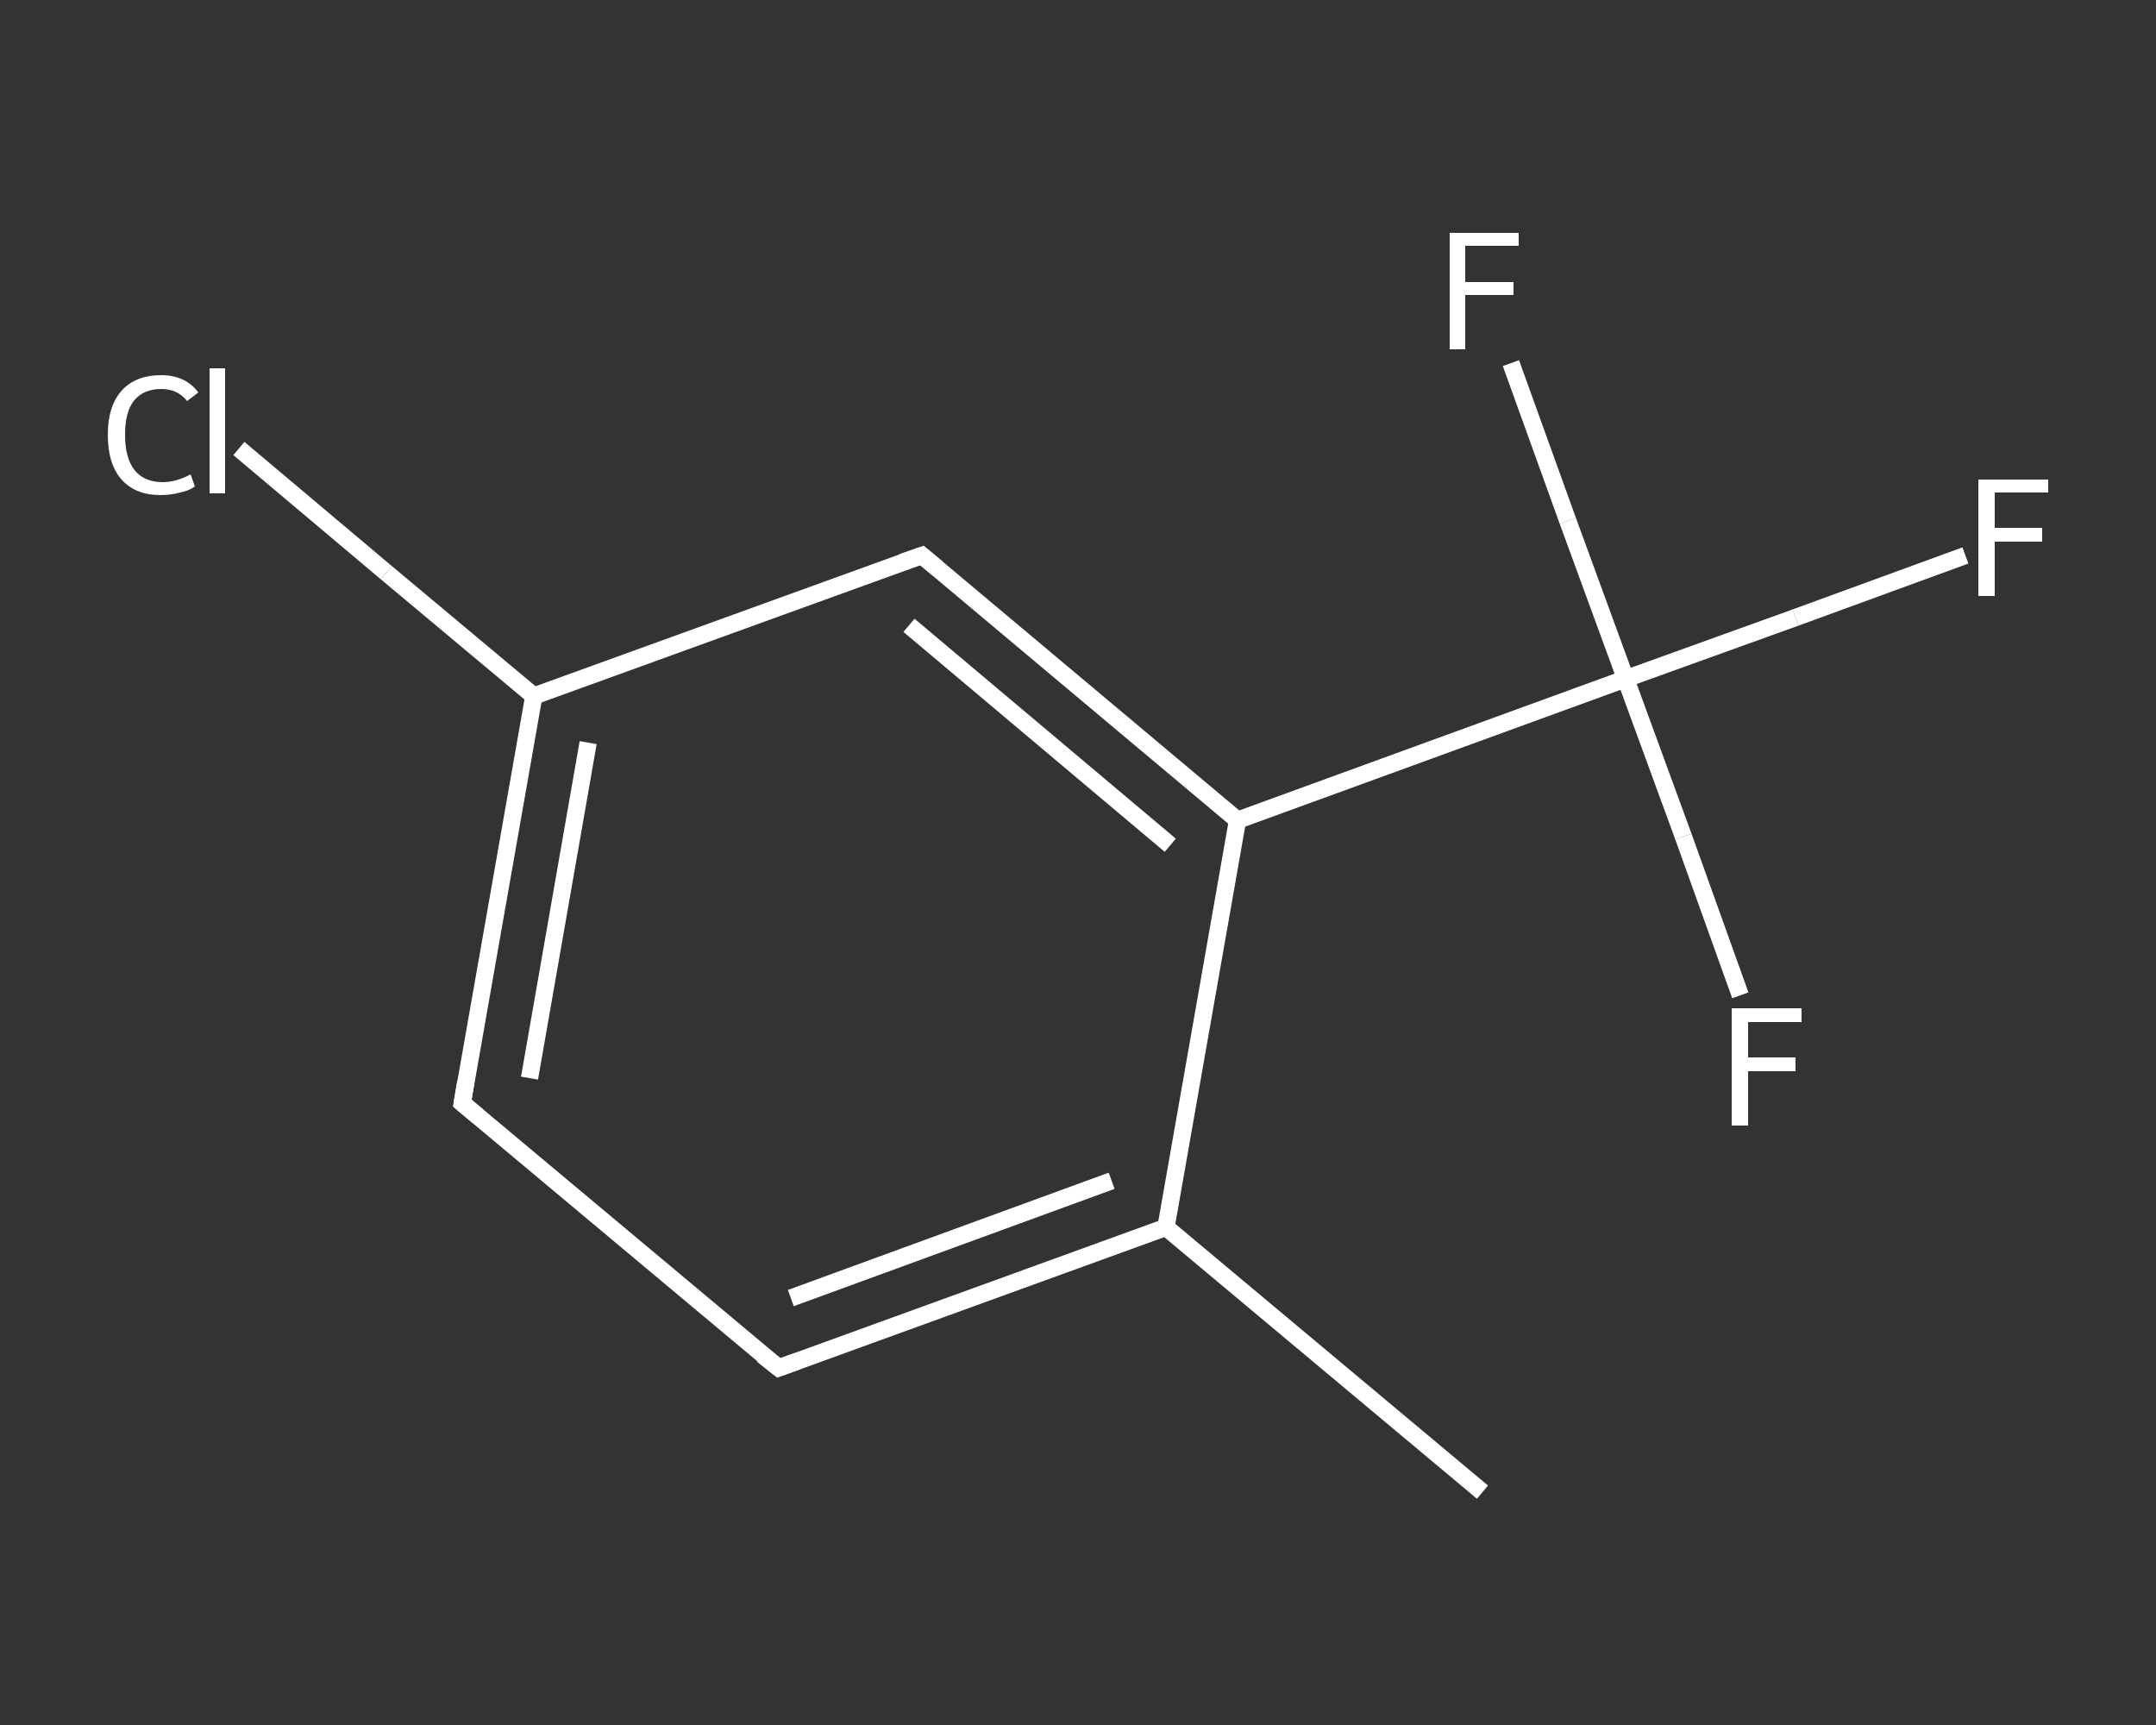<?xml version='1.0' encoding='iso-8859-1'?>
<svg version='1.1' baseProfile='full'
              xmlns='http://www.w3.org/2000/svg'
                      xmlns:rdkit='http://www.rdkit.org/xml'
                      xmlns:xlink='http://www.w3.org/1999/xlink'
                  xml:space='preserve'
width='250px' height='200px' viewBox='0 0 250 200'>
<rect x="0" y="0" width="250" height="200" fill="#333333" stroke="none"/>
<!-- END OF HEADER -->
<rect style='opacity:1.0;fill:transparent;stroke:none' width='250.0' height='200.0' x='0.0' y='0.0'> </rect>
<path class='bond-0 atom-0 atom-1' d='M 171.9,173.0 L 135.2,142.3' style='fill:none;fill-rule:evenodd;stroke:#FFFFFF;stroke-width:2.0px;stroke-linecap:butt;stroke-linejoin:miter;stroke-opacity:1' />
<path class='bond-1 atom-1 atom-2' d='M 135.2,142.3 L 90.3,158.6' style='fill:none;fill-rule:evenodd;stroke:#FFFFFF;stroke-width:2.0px;stroke-linecap:butt;stroke-linejoin:miter;stroke-opacity:1' />
<path class='bond-1 atom-1 atom-2' d='M 128.9,136.9 L 91.7,150.5' style='fill:none;fill-rule:evenodd;stroke:#FFFFFF;stroke-width:2.0px;stroke-linecap:butt;stroke-linejoin:miter;stroke-opacity:1' />
<path class='bond-2 atom-2 atom-3' d='M 90.3,158.6 L 53.6,127.9' style='fill:none;fill-rule:evenodd;stroke:#FFFFFF;stroke-width:2.0px;stroke-linecap:butt;stroke-linejoin:miter;stroke-opacity:1' />
<path class='bond-3 atom-3 atom-4' d='M 53.6,127.9 L 61.9,80.7' style='fill:none;fill-rule:evenodd;stroke:#FFFFFF;stroke-width:2.0px;stroke-linecap:butt;stroke-linejoin:miter;stroke-opacity:1' />
<path class='bond-3 atom-3 atom-4' d='M 61.4,125.0 L 68.2,86.1' style='fill:none;fill-rule:evenodd;stroke:#FFFFFF;stroke-width:2.0px;stroke-linecap:butt;stroke-linejoin:miter;stroke-opacity:1' />
<path class='bond-4 atom-4 atom-5' d='M 61.9,80.7 L 44.8,66.4' style='fill:none;fill-rule:evenodd;stroke:#FFFFFF;stroke-width:2.0px;stroke-linecap:butt;stroke-linejoin:miter;stroke-opacity:1' />
<path class='bond-4 atom-4 atom-5' d='M 44.8,66.4 L 27.7,52.0' style='fill:none;fill-rule:evenodd;stroke:#FFFFFF;stroke-width:2.0px;stroke-linecap:butt;stroke-linejoin:miter;stroke-opacity:1' />
<path class='bond-5 atom-4 atom-6' d='M 61.9,80.7 L 106.9,64.4' style='fill:none;fill-rule:evenodd;stroke:#FFFFFF;stroke-width:2.0px;stroke-linecap:butt;stroke-linejoin:miter;stroke-opacity:1' />
<path class='bond-6 atom-6 atom-7' d='M 106.9,64.4 L 143.5,95.1' style='fill:none;fill-rule:evenodd;stroke:#FFFFFF;stroke-width:2.0px;stroke-linecap:butt;stroke-linejoin:miter;stroke-opacity:1' />
<path class='bond-6 atom-6 atom-7' d='M 105.4,72.5 L 135.7,98.0' style='fill:none;fill-rule:evenodd;stroke:#FFFFFF;stroke-width:2.0px;stroke-linecap:butt;stroke-linejoin:miter;stroke-opacity:1' />
<path class='bond-7 atom-7 atom-8' d='M 143.5,95.1 L 188.5,78.7' style='fill:none;fill-rule:evenodd;stroke:#FFFFFF;stroke-width:2.0px;stroke-linecap:butt;stroke-linejoin:miter;stroke-opacity:1' />
<path class='bond-8 atom-8 atom-9' d='M 188.5,78.7 L 208.2,71.6' style='fill:none;fill-rule:evenodd;stroke:#FFFFFF;stroke-width:2.0px;stroke-linecap:butt;stroke-linejoin:miter;stroke-opacity:1' />
<path class='bond-8 atom-8 atom-9' d='M 208.2,71.6 L 227.9,64.4' style='fill:none;fill-rule:evenodd;stroke:#FFFFFF;stroke-width:2.0px;stroke-linecap:butt;stroke-linejoin:miter;stroke-opacity:1' />
<path class='bond-9 atom-8 atom-10' d='M 188.5,78.7 L 181.8,60.4' style='fill:none;fill-rule:evenodd;stroke:#FFFFFF;stroke-width:2.0px;stroke-linecap:butt;stroke-linejoin:miter;stroke-opacity:1' />
<path class='bond-9 atom-8 atom-10' d='M 181.8,60.4 L 175.2,42.1' style='fill:none;fill-rule:evenodd;stroke:#FFFFFF;stroke-width:2.0px;stroke-linecap:butt;stroke-linejoin:miter;stroke-opacity:1' />
<path class='bond-10 atom-8 atom-11' d='M 188.5,78.7 L 195.2,97.0' style='fill:none;fill-rule:evenodd;stroke:#FFFFFF;stroke-width:2.0px;stroke-linecap:butt;stroke-linejoin:miter;stroke-opacity:1' />
<path class='bond-10 atom-8 atom-11' d='M 195.2,97.0 L 201.8,115.4' style='fill:none;fill-rule:evenodd;stroke:#FFFFFF;stroke-width:2.0px;stroke-linecap:butt;stroke-linejoin:miter;stroke-opacity:1' />
<path class='bond-11 atom-7 atom-1' d='M 143.5,95.1 L 135.2,142.3' style='fill:none;fill-rule:evenodd;stroke:#FFFFFF;stroke-width:2.0px;stroke-linecap:butt;stroke-linejoin:miter;stroke-opacity:1' />
<path d='M 92.5,157.8 L 90.3,158.6 L 88.4,157.1' style='fill:none;stroke:#FFFFFF;stroke-width:2.0px;stroke-linecap:butt;stroke-linejoin:miter;stroke-opacity:1;' />
<path d='M 55.4,129.4 L 53.6,127.9 L 54.0,125.5' style='fill:none;stroke:#FFFFFF;stroke-width:2.0px;stroke-linecap:butt;stroke-linejoin:miter;stroke-opacity:1;' />
<path d='M 104.6,65.2 L 106.9,64.4 L 108.7,65.9' style='fill:none;stroke:#FFFFFF;stroke-width:2.0px;stroke-linecap:butt;stroke-linejoin:miter;stroke-opacity:1;' />
<path class='atom-5' d='M 12.5 50.4
Q 12.5 47.1, 14.1 45.3
Q 15.7 43.5, 18.7 43.5
Q 21.5 43.5, 23.0 45.5
L 21.7 46.5
Q 20.6 45.1, 18.7 45.1
Q 16.6 45.1, 15.5 46.5
Q 14.5 47.8, 14.5 50.4
Q 14.5 53.1, 15.6 54.5
Q 16.7 55.9, 18.9 55.9
Q 20.4 55.9, 22.1 55.0
L 22.6 56.4
Q 21.9 56.9, 20.9 57.1
Q 19.8 57.4, 18.6 57.4
Q 15.7 57.4, 14.1 55.6
Q 12.5 53.8, 12.5 50.4
' fill='#FFFFFF'/>
<path class='atom-5' d='M 24.3 42.7
L 26.1 42.7
L 26.1 57.2
L 24.3 57.2
L 24.3 42.7
' fill='#FFFFFF'/>
<path class='atom-9' d='M 229.4 55.6
L 237.5 55.6
L 237.5 57.1
L 231.3 57.1
L 231.3 61.2
L 236.8 61.2
L 236.8 62.8
L 231.3 62.8
L 231.3 69.1
L 229.4 69.1
L 229.4 55.6
' fill='#FFFFFF'/>
<path class='atom-10' d='M 168.1 27.0
L 176.1 27.0
L 176.1 28.5
L 169.9 28.5
L 169.9 32.7
L 175.5 32.7
L 175.5 34.2
L 169.9 34.2
L 169.9 40.5
L 168.1 40.5
L 168.1 27.0
' fill='#FFFFFF'/>
<path class='atom-11' d='M 200.8 116.9
L 208.9 116.9
L 208.9 118.5
L 202.7 118.5
L 202.7 122.6
L 208.2 122.6
L 208.2 124.2
L 202.7 124.2
L 202.7 130.5
L 200.8 130.5
L 200.8 116.9
' fill='#FFFFFF'/>
</svg>
